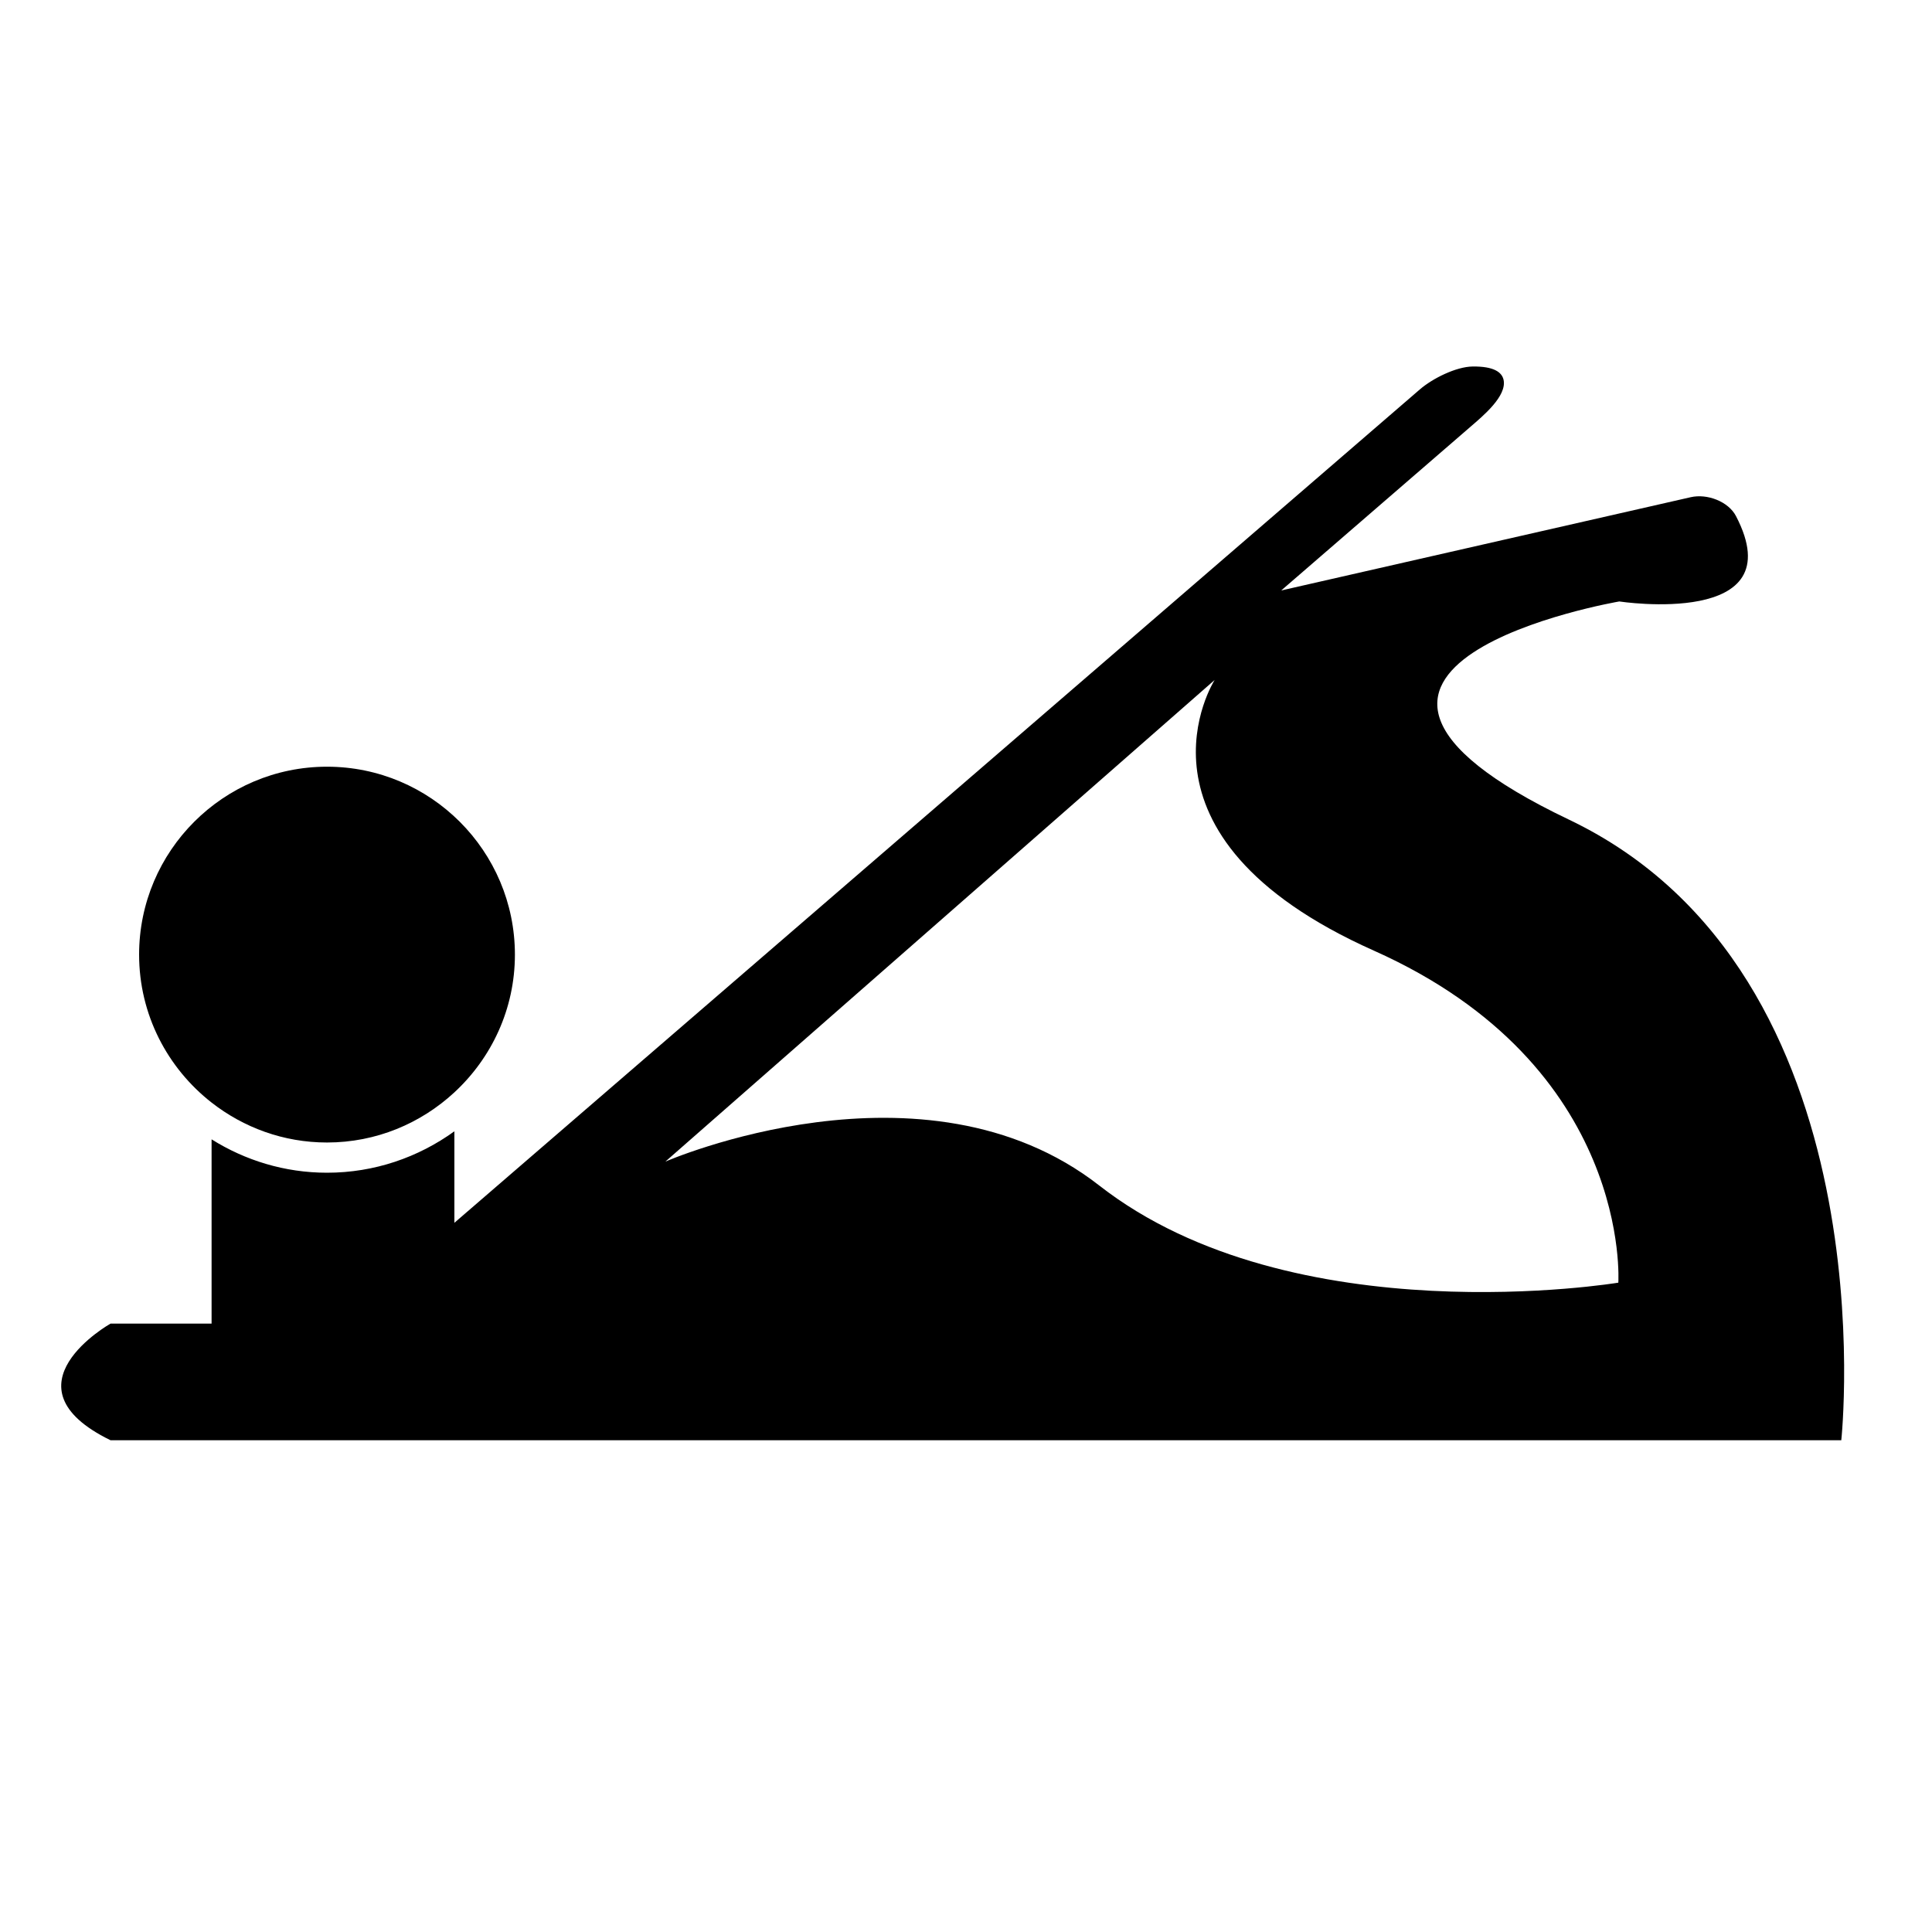 <?xml version="1.0" encoding="utf-8"?>
<!-- Generator: Adobe Illustrator 17.0.0, SVG Export Plug-In . SVG Version: 6.00 Build 0)  -->
<!DOCTYPE svg PUBLIC "-//W3C//DTD SVG 1.1//EN" "http://www.w3.org/Graphics/SVG/1.1/DTD/svg11.dtd">
<svg version="1.1" id="Capa_1" xmlns="http://www.w3.org/2000/svg" xmlns:xlink="http://www.w3.org/1999/xlink" x="0px" y="0px"
	 width="64px" height="64px" viewBox="0 0 64 64" enable-background="new 0 0 64 64" xml:space="preserve">
<g>
	<path d="M51.969,27.149c-10.698-5.106,1.672-7.225,1.672-7.225s5.798,0.89,3.867-2.826c-0.255-0.49-0.96-0.751-1.499-0.628
		l-13.567,3.09l6.264-5.418c0.418-0.361,1.221-1.024,1.101-1.563c-0.056-0.247-0.317-0.446-1.022-0.438
		c-0.552,0.006-1.333,0.398-1.751,0.759L15.052,40.507v-3.031c-1.189,0.859-2.643,1.372-4.219,1.372
		c-1.405,0-2.713-0.41-3.824-1.106v6.104H3.662c0,0-3.677,2.07,0,3.864h57.333C60.995,47.71,62.667,32.254,51.969,27.149z
		 M53.609,42.49c0,0-10.776,1.791-17.196-3.219c-5.807-4.532-14.372-0.791-14.372-0.791l18.196-15.955c0,0-3.296,5.142,5.274,8.966
		S53.609,42.49,53.609,42.49z"/>
	<path d="M4.608,31.623c0,1.99,0.943,3.761,2.401,4.901c1.057,0.826,2.382,1.323,3.824,1.323c1.629,0,3.109-0.634,4.219-1.661
		c1.23-1.138,2.005-2.76,2.005-4.563c0-3.433-2.792-6.225-6.225-6.225S4.608,28.19,4.608,31.623z"/>
</g>
</svg>
